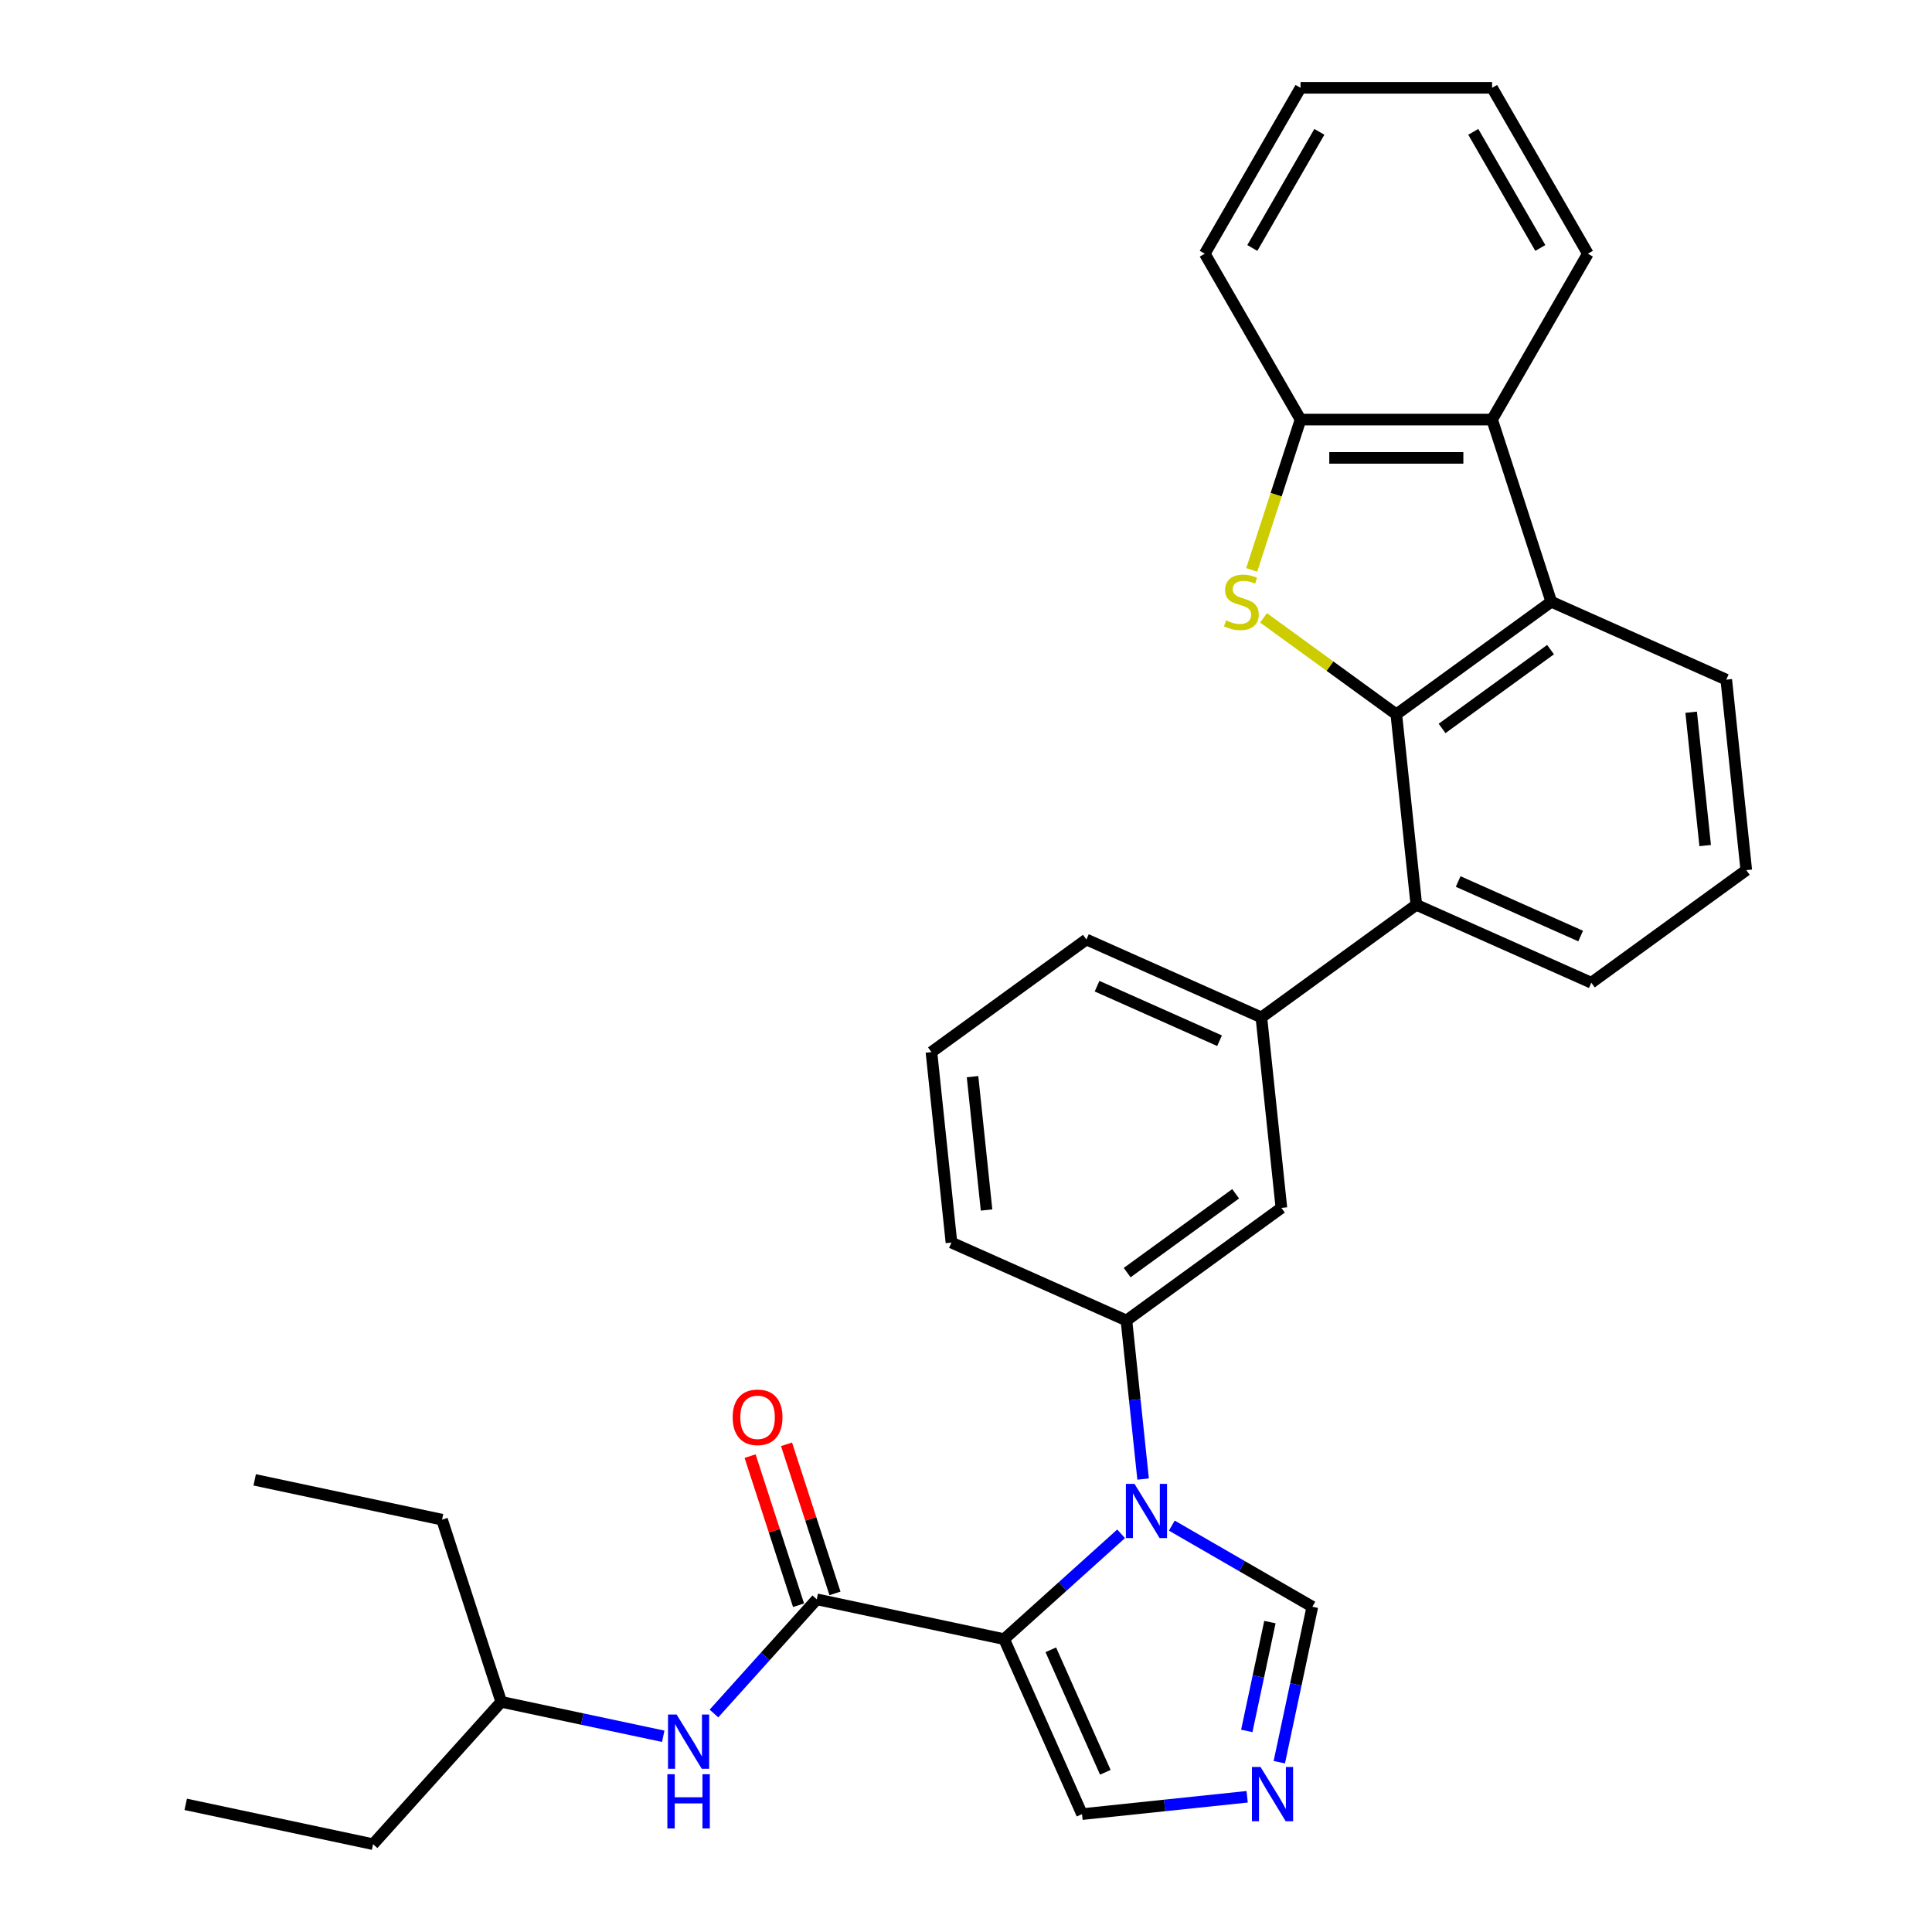 <?xml version='1.0' encoding='iso-8859-1'?>
<svg version='1.1' baseProfile='full'
              xmlns='http://www.w3.org/2000/svg'
                      xmlns:rdkit='http://www.rdkit.org/xml'
                      xmlns:xlink='http://www.w3.org/1999/xlink'
                  xml:space='preserve'
width='1000px' height='1000px' viewBox='0 0 1000 1000'>
<!-- END OF HEADER -->
<rect style='opacity:1.0;fill:#FFFFFF;stroke:none' width='1000' height='1000' x='0' y='0'> </rect>
<path class='bond-0' d='M 422.755,827.805 L 396.149,857.354' style='fill:none;fill-rule:evenodd;stroke:#000000;stroke-width:6px;stroke-linecap:butt;stroke-linejoin:miter;stroke-opacity:1' />
<path class='bond-0' d='M 396.149,857.354 L 369.543,886.903' style='fill:none;fill-rule:evenodd;stroke:#0000FF;stroke-width:6px;stroke-linecap:butt;stroke-linejoin:miter;stroke-opacity:1' />
<path class='bond-1' d='M 432.184,824.741 L 419.646,786.153' style='fill:none;fill-rule:evenodd;stroke:#000000;stroke-width:6px;stroke-linecap:butt;stroke-linejoin:miter;stroke-opacity:1' />
<path class='bond-1' d='M 419.646,786.153 L 407.108,747.564' style='fill:none;fill-rule:evenodd;stroke:#FF0000;stroke-width:6px;stroke-linecap:butt;stroke-linejoin:miter;stroke-opacity:1' />
<path class='bond-1' d='M 413.326,830.869 L 400.788,792.28' style='fill:none;fill-rule:evenodd;stroke:#000000;stroke-width:6px;stroke-linecap:butt;stroke-linejoin:miter;stroke-opacity:1' />
<path class='bond-1' d='M 400.788,792.28 L 388.25,753.691' style='fill:none;fill-rule:evenodd;stroke:#FF0000;stroke-width:6px;stroke-linecap:butt;stroke-linejoin:miter;stroke-opacity:1' />
<path class='bond-2' d='M 422.755,827.805 L 519.73,848.418' style='fill:none;fill-rule:evenodd;stroke:#000000;stroke-width:6px;stroke-linecap:butt;stroke-linejoin:miter;stroke-opacity:1' />
<path class='bond-3' d='M 343.29,898.692 L 301.366,889.78' style='fill:none;fill-rule:evenodd;stroke:#0000FF;stroke-width:6px;stroke-linecap:butt;stroke-linejoin:miter;stroke-opacity:1' />
<path class='bond-3' d='M 301.366,889.78 L 259.441,880.869' style='fill:none;fill-rule:evenodd;stroke:#000000;stroke-width:6px;stroke-linecap:butt;stroke-linejoin:miter;stroke-opacity:1' />
<path class='bond-4' d='M 652.888,526.608 L 562.317,486.284' style='fill:none;fill-rule:evenodd;stroke:#000000;stroke-width:6px;stroke-linecap:butt;stroke-linejoin:miter;stroke-opacity:1' />
<path class='bond-4' d='M 631.237,538.674 L 567.838,510.447' style='fill:none;fill-rule:evenodd;stroke:#000000;stroke-width:6px;stroke-linecap:butt;stroke-linejoin:miter;stroke-opacity:1' />
<path class='bond-5' d='M 652.888,526.608 L 663.251,625.207' style='fill:none;fill-rule:evenodd;stroke:#000000;stroke-width:6px;stroke-linecap:butt;stroke-linejoin:miter;stroke-opacity:1' />
<path class='bond-6' d='M 652.888,526.608 L 733.095,468.334' style='fill:none;fill-rule:evenodd;stroke:#000000;stroke-width:6px;stroke-linecap:butt;stroke-linejoin:miter;stroke-opacity:1' />
<path class='bond-7' d='M 562.317,486.284 L 482.11,544.558' style='fill:none;fill-rule:evenodd;stroke:#000000;stroke-width:6px;stroke-linecap:butt;stroke-linejoin:miter;stroke-opacity:1' />
<path class='bond-8' d='M 482.11,544.558 L 492.473,643.156' style='fill:none;fill-rule:evenodd;stroke:#000000;stroke-width:6px;stroke-linecap:butt;stroke-linejoin:miter;stroke-opacity:1' />
<path class='bond-8' d='M 503.384,557.275 L 510.638,626.294' style='fill:none;fill-rule:evenodd;stroke:#000000;stroke-width:6px;stroke-linecap:butt;stroke-linejoin:miter;stroke-opacity:1' />
<path class='bond-9' d='M 492.473,643.156 L 583.044,683.481' style='fill:none;fill-rule:evenodd;stroke:#000000;stroke-width:6px;stroke-linecap:butt;stroke-linejoin:miter;stroke-opacity:1' />
<path class='bond-10' d='M 583.044,683.481 L 663.251,625.207' style='fill:none;fill-rule:evenodd;stroke:#000000;stroke-width:6px;stroke-linecap:butt;stroke-linejoin:miter;stroke-opacity:1' />
<path class='bond-10' d='M 583.42,658.698 L 639.565,617.906' style='fill:none;fill-rule:evenodd;stroke:#000000;stroke-width:6px;stroke-linecap:butt;stroke-linejoin:miter;stroke-opacity:1' />
<path class='bond-11' d='M 583.044,683.481 L 587.357,724.521' style='fill:none;fill-rule:evenodd;stroke:#000000;stroke-width:6px;stroke-linecap:butt;stroke-linejoin:miter;stroke-opacity:1' />
<path class='bond-11' d='M 587.357,724.521 L 591.671,765.562' style='fill:none;fill-rule:evenodd;stroke:#0000FF;stroke-width:6px;stroke-linecap:butt;stroke-linejoin:miter;stroke-opacity:1' />
<path class='bond-12' d='M 606.533,789.658 L 642.899,810.654' style='fill:none;fill-rule:evenodd;stroke:#0000FF;stroke-width:6px;stroke-linecap:butt;stroke-linejoin:miter;stroke-opacity:1' />
<path class='bond-12' d='M 642.899,810.654 L 679.266,831.65' style='fill:none;fill-rule:evenodd;stroke:#000000;stroke-width:6px;stroke-linecap:butt;stroke-linejoin:miter;stroke-opacity:1' />
<path class='bond-13' d='M 580.28,793.898 L 550.005,821.158' style='fill:none;fill-rule:evenodd;stroke:#0000FF;stroke-width:6px;stroke-linecap:butt;stroke-linejoin:miter;stroke-opacity:1' />
<path class='bond-13' d='M 550.005,821.158 L 519.73,848.418' style='fill:none;fill-rule:evenodd;stroke:#000000;stroke-width:6px;stroke-linecap:butt;stroke-linejoin:miter;stroke-opacity:1' />
<path class='bond-14' d='M 679.266,831.65 L 670.715,871.879' style='fill:none;fill-rule:evenodd;stroke:#000000;stroke-width:6px;stroke-linecap:butt;stroke-linejoin:miter;stroke-opacity:1' />
<path class='bond-14' d='M 670.715,871.879 L 662.164,912.108' style='fill:none;fill-rule:evenodd;stroke:#0000FF;stroke-width:6px;stroke-linecap:butt;stroke-linejoin:miter;stroke-opacity:1' />
<path class='bond-14' d='M 657.305,839.596 L 651.32,867.756' style='fill:none;fill-rule:evenodd;stroke:#000000;stroke-width:6px;stroke-linecap:butt;stroke-linejoin:miter;stroke-opacity:1' />
<path class='bond-14' d='M 651.32,867.756 L 645.334,895.917' style='fill:none;fill-rule:evenodd;stroke:#0000FF;stroke-width:6px;stroke-linecap:butt;stroke-linejoin:miter;stroke-opacity:1' />
<path class='bond-15' d='M 645.527,930.005 L 602.791,934.496' style='fill:none;fill-rule:evenodd;stroke:#0000FF;stroke-width:6px;stroke-linecap:butt;stroke-linejoin:miter;stroke-opacity:1' />
<path class='bond-15' d='M 602.791,934.496 L 560.055,938.988' style='fill:none;fill-rule:evenodd;stroke:#000000;stroke-width:6px;stroke-linecap:butt;stroke-linejoin:miter;stroke-opacity:1' />
<path class='bond-16' d='M 560.055,938.988 L 519.73,848.418' style='fill:none;fill-rule:evenodd;stroke:#000000;stroke-width:6px;stroke-linecap:butt;stroke-linejoin:miter;stroke-opacity:1' />
<path class='bond-16' d='M 572.12,917.338 L 543.893,853.938' style='fill:none;fill-rule:evenodd;stroke:#000000;stroke-width:6px;stroke-linecap:butt;stroke-linejoin:miter;stroke-opacity:1' />
<path class='bond-17' d='M 733.095,468.334 L 823.665,508.659' style='fill:none;fill-rule:evenodd;stroke:#000000;stroke-width:6px;stroke-linecap:butt;stroke-linejoin:miter;stroke-opacity:1' />
<path class='bond-17' d='M 754.745,456.269 L 818.145,484.496' style='fill:none;fill-rule:evenodd;stroke:#000000;stroke-width:6px;stroke-linecap:butt;stroke-linejoin:miter;stroke-opacity:1' />
<path class='bond-18' d='M 733.095,468.334 L 722.732,369.736' style='fill:none;fill-rule:evenodd;stroke:#000000;stroke-width:6px;stroke-linecap:butt;stroke-linejoin:miter;stroke-opacity:1' />
<path class='bond-19' d='M 823.665,508.659 L 903.872,450.385' style='fill:none;fill-rule:evenodd;stroke:#000000;stroke-width:6px;stroke-linecap:butt;stroke-linejoin:miter;stroke-opacity:1' />
<path class='bond-20' d='M 903.872,450.385 L 893.509,351.786' style='fill:none;fill-rule:evenodd;stroke:#000000;stroke-width:6px;stroke-linecap:butt;stroke-linejoin:miter;stroke-opacity:1' />
<path class='bond-20' d='M 882.598,437.668 L 875.344,368.649' style='fill:none;fill-rule:evenodd;stroke:#000000;stroke-width:6px;stroke-linecap:butt;stroke-linejoin:miter;stroke-opacity:1' />
<path class='bond-21' d='M 893.509,351.786 L 802.939,311.462' style='fill:none;fill-rule:evenodd;stroke:#000000;stroke-width:6px;stroke-linecap:butt;stroke-linejoin:miter;stroke-opacity:1' />
<path class='bond-22' d='M 802.939,311.462 L 722.732,369.736' style='fill:none;fill-rule:evenodd;stroke:#000000;stroke-width:6px;stroke-linecap:butt;stroke-linejoin:miter;stroke-opacity:1' />
<path class='bond-22' d='M 802.563,336.244 L 746.418,377.036' style='fill:none;fill-rule:evenodd;stroke:#000000;stroke-width:6px;stroke-linecap:butt;stroke-linejoin:miter;stroke-opacity:1' />
<path class='bond-23' d='M 802.939,311.462 L 772.303,217.173' style='fill:none;fill-rule:evenodd;stroke:#000000;stroke-width:6px;stroke-linecap:butt;stroke-linejoin:miter;stroke-opacity:1' />
<path class='bond-24' d='M 722.732,369.736 L 688.368,344.77' style='fill:none;fill-rule:evenodd;stroke:#000000;stroke-width:6px;stroke-linecap:butt;stroke-linejoin:miter;stroke-opacity:1' />
<path class='bond-24' d='M 688.368,344.77 L 654.005,319.803' style='fill:none;fill-rule:evenodd;stroke:#CCCC00;stroke-width:6px;stroke-linecap:butt;stroke-linejoin:miter;stroke-opacity:1' />
<path class='bond-25' d='M 772.303,217.173 L 673.161,217.173' style='fill:none;fill-rule:evenodd;stroke:#000000;stroke-width:6px;stroke-linecap:butt;stroke-linejoin:miter;stroke-opacity:1' />
<path class='bond-25' d='M 757.431,237.001 L 688.032,237.001' style='fill:none;fill-rule:evenodd;stroke:#000000;stroke-width:6px;stroke-linecap:butt;stroke-linejoin:miter;stroke-opacity:1' />
<path class='bond-26' d='M 772.303,217.173 L 821.873,131.314' style='fill:none;fill-rule:evenodd;stroke:#000000;stroke-width:6px;stroke-linecap:butt;stroke-linejoin:miter;stroke-opacity:1' />
<path class='bond-27' d='M 673.161,217.173 L 660.52,256.079' style='fill:none;fill-rule:evenodd;stroke:#000000;stroke-width:6px;stroke-linecap:butt;stroke-linejoin:miter;stroke-opacity:1' />
<path class='bond-27' d='M 660.52,256.079 L 647.878,294.985' style='fill:none;fill-rule:evenodd;stroke:#CCCC00;stroke-width:6px;stroke-linecap:butt;stroke-linejoin:miter;stroke-opacity:1' />
<path class='bond-28' d='M 673.161,217.173 L 623.59,131.314' style='fill:none;fill-rule:evenodd;stroke:#000000;stroke-width:6px;stroke-linecap:butt;stroke-linejoin:miter;stroke-opacity:1' />
<path class='bond-29' d='M 821.873,131.314 L 772.303,45.455' style='fill:none;fill-rule:evenodd;stroke:#000000;stroke-width:6px;stroke-linecap:butt;stroke-linejoin:miter;stroke-opacity:1' />
<path class='bond-29' d='M 797.266,128.349 L 762.566,68.248' style='fill:none;fill-rule:evenodd;stroke:#000000;stroke-width:6px;stroke-linecap:butt;stroke-linejoin:miter;stroke-opacity:1' />
<path class='bond-30' d='M 772.303,45.455 L 673.161,45.455' style='fill:none;fill-rule:evenodd;stroke:#000000;stroke-width:6px;stroke-linecap:butt;stroke-linejoin:miter;stroke-opacity:1' />
<path class='bond-31' d='M 673.161,45.455 L 623.59,131.314' style='fill:none;fill-rule:evenodd;stroke:#000000;stroke-width:6px;stroke-linecap:butt;stroke-linejoin:miter;stroke-opacity:1' />
<path class='bond-31' d='M 682.897,68.248 L 648.198,128.349' style='fill:none;fill-rule:evenodd;stroke:#000000;stroke-width:6px;stroke-linecap:butt;stroke-linejoin:miter;stroke-opacity:1' />
<path class='bond-32' d='M 259.441,880.869 L 193.103,954.545' style='fill:none;fill-rule:evenodd;stroke:#000000;stroke-width:6px;stroke-linecap:butt;stroke-linejoin:miter;stroke-opacity:1' />
<path class='bond-33' d='M 259.441,880.869 L 228.805,786.58' style='fill:none;fill-rule:evenodd;stroke:#000000;stroke-width:6px;stroke-linecap:butt;stroke-linejoin:miter;stroke-opacity:1' />
<path class='bond-34' d='M 193.103,954.545 L 96.128,933.933' style='fill:none;fill-rule:evenodd;stroke:#000000;stroke-width:6px;stroke-linecap:butt;stroke-linejoin:miter;stroke-opacity:1' />
<path class='bond-35' d='M 228.805,786.58 L 131.83,765.967' style='fill:none;fill-rule:evenodd;stroke:#000000;stroke-width:6px;stroke-linecap:butt;stroke-linejoin:miter;stroke-opacity:1' />
<path  class='atom-1' d='M 350.21 887.443
L 359.411 902.314
Q 360.323 903.782, 361.79 906.439
Q 363.257 909.096, 363.337 909.254
L 363.337 887.443
L 367.064 887.443
L 367.064 915.52
L 363.218 915.52
L 353.343 899.261
Q 352.193 897.357, 350.964 895.176
Q 349.774 892.995, 349.417 892.321
L 349.417 915.52
L 345.769 915.52
L 345.769 887.443
L 350.21 887.443
' fill='#0000FF'/>
<path  class='atom-1' d='M 345.432 918.328
L 349.239 918.328
L 349.239 930.264
L 363.594 930.264
L 363.594 918.328
L 367.401 918.328
L 367.401 946.405
L 363.594 946.405
L 363.594 933.437
L 349.239 933.437
L 349.239 946.405
L 345.432 946.405
L 345.432 918.328
' fill='#0000FF'/>
<path  class='atom-2' d='M 379.23 733.595
Q 379.23 726.854, 382.561 723.086
Q 385.893 719.319, 392.119 719.319
Q 398.345 719.319, 401.676 723.086
Q 405.007 726.854, 405.007 733.595
Q 405.007 740.416, 401.636 744.302
Q 398.265 748.149, 392.119 748.149
Q 385.932 748.149, 382.561 744.302
Q 379.23 740.456, 379.23 733.595
M 392.119 744.977
Q 396.402 744.977, 398.702 742.121
Q 401.041 739.226, 401.041 733.595
Q 401.041 728.083, 398.702 725.307
Q 396.402 722.491, 392.119 722.491
Q 387.836 722.491, 385.496 725.267
Q 383.196 728.043, 383.196 733.595
Q 383.196 739.266, 385.496 742.121
Q 387.836 744.977, 392.119 744.977
' fill='#FF0000'/>
<path  class='atom-9' d='M 587.2 768.041
L 596.401 782.912
Q 597.313 784.379, 598.78 787.036
Q 600.247 789.693, 600.327 789.852
L 600.327 768.041
L 604.054 768.041
L 604.054 796.118
L 600.208 796.118
L 590.333 779.858
Q 589.183 777.955, 587.954 775.774
Q 586.764 773.593, 586.407 772.918
L 586.407 796.118
L 582.759 796.118
L 582.759 768.041
L 587.2 768.041
' fill='#0000FF'/>
<path  class='atom-11' d='M 652.447 914.587
L 661.647 929.458
Q 662.559 930.925, 664.027 933.582
Q 665.494 936.239, 665.573 936.398
L 665.573 914.587
L 669.301 914.587
L 669.301 942.663
L 665.454 942.663
L 655.58 926.404
Q 654.43 924.501, 653.2 922.32
Q 652.011 920.138, 651.654 919.464
L 651.654 942.663
L 648.005 942.663
L 648.005 914.587
L 652.447 914.587
' fill='#0000FF'/>
<path  class='atom-22' d='M 634.593 321.099
Q 634.91 321.217, 636.219 321.773
Q 637.528 322.328, 638.955 322.685
Q 640.423 323.002, 641.85 323.002
Q 644.507 323.002, 646.054 321.733
Q 647.601 320.424, 647.601 318.164
Q 647.601 316.617, 646.807 315.666
Q 646.054 314.714, 644.864 314.198
Q 643.675 313.683, 641.692 313.088
Q 639.193 312.334, 637.686 311.621
Q 636.219 310.907, 635.148 309.4
Q 634.117 307.893, 634.117 305.355
Q 634.117 301.825, 636.497 299.644
Q 638.916 297.463, 643.675 297.463
Q 646.926 297.463, 650.614 299.01
L 649.702 302.063
Q 646.332 300.675, 643.794 300.675
Q 641.057 300.675, 639.55 301.825
Q 638.043 302.936, 638.083 304.879
Q 638.083 306.386, 638.836 307.298
Q 639.63 308.21, 640.74 308.726
Q 641.89 309.241, 643.794 309.836
Q 646.332 310.629, 647.839 311.422
Q 649.345 312.215, 650.416 313.841
Q 651.527 315.428, 651.527 318.164
Q 651.527 322.05, 648.909 324.152
Q 646.332 326.214, 642.009 326.214
Q 639.511 326.214, 637.607 325.659
Q 635.743 325.144, 633.522 324.231
L 634.593 321.099
' fill='#CCCC00'/>
</svg>
